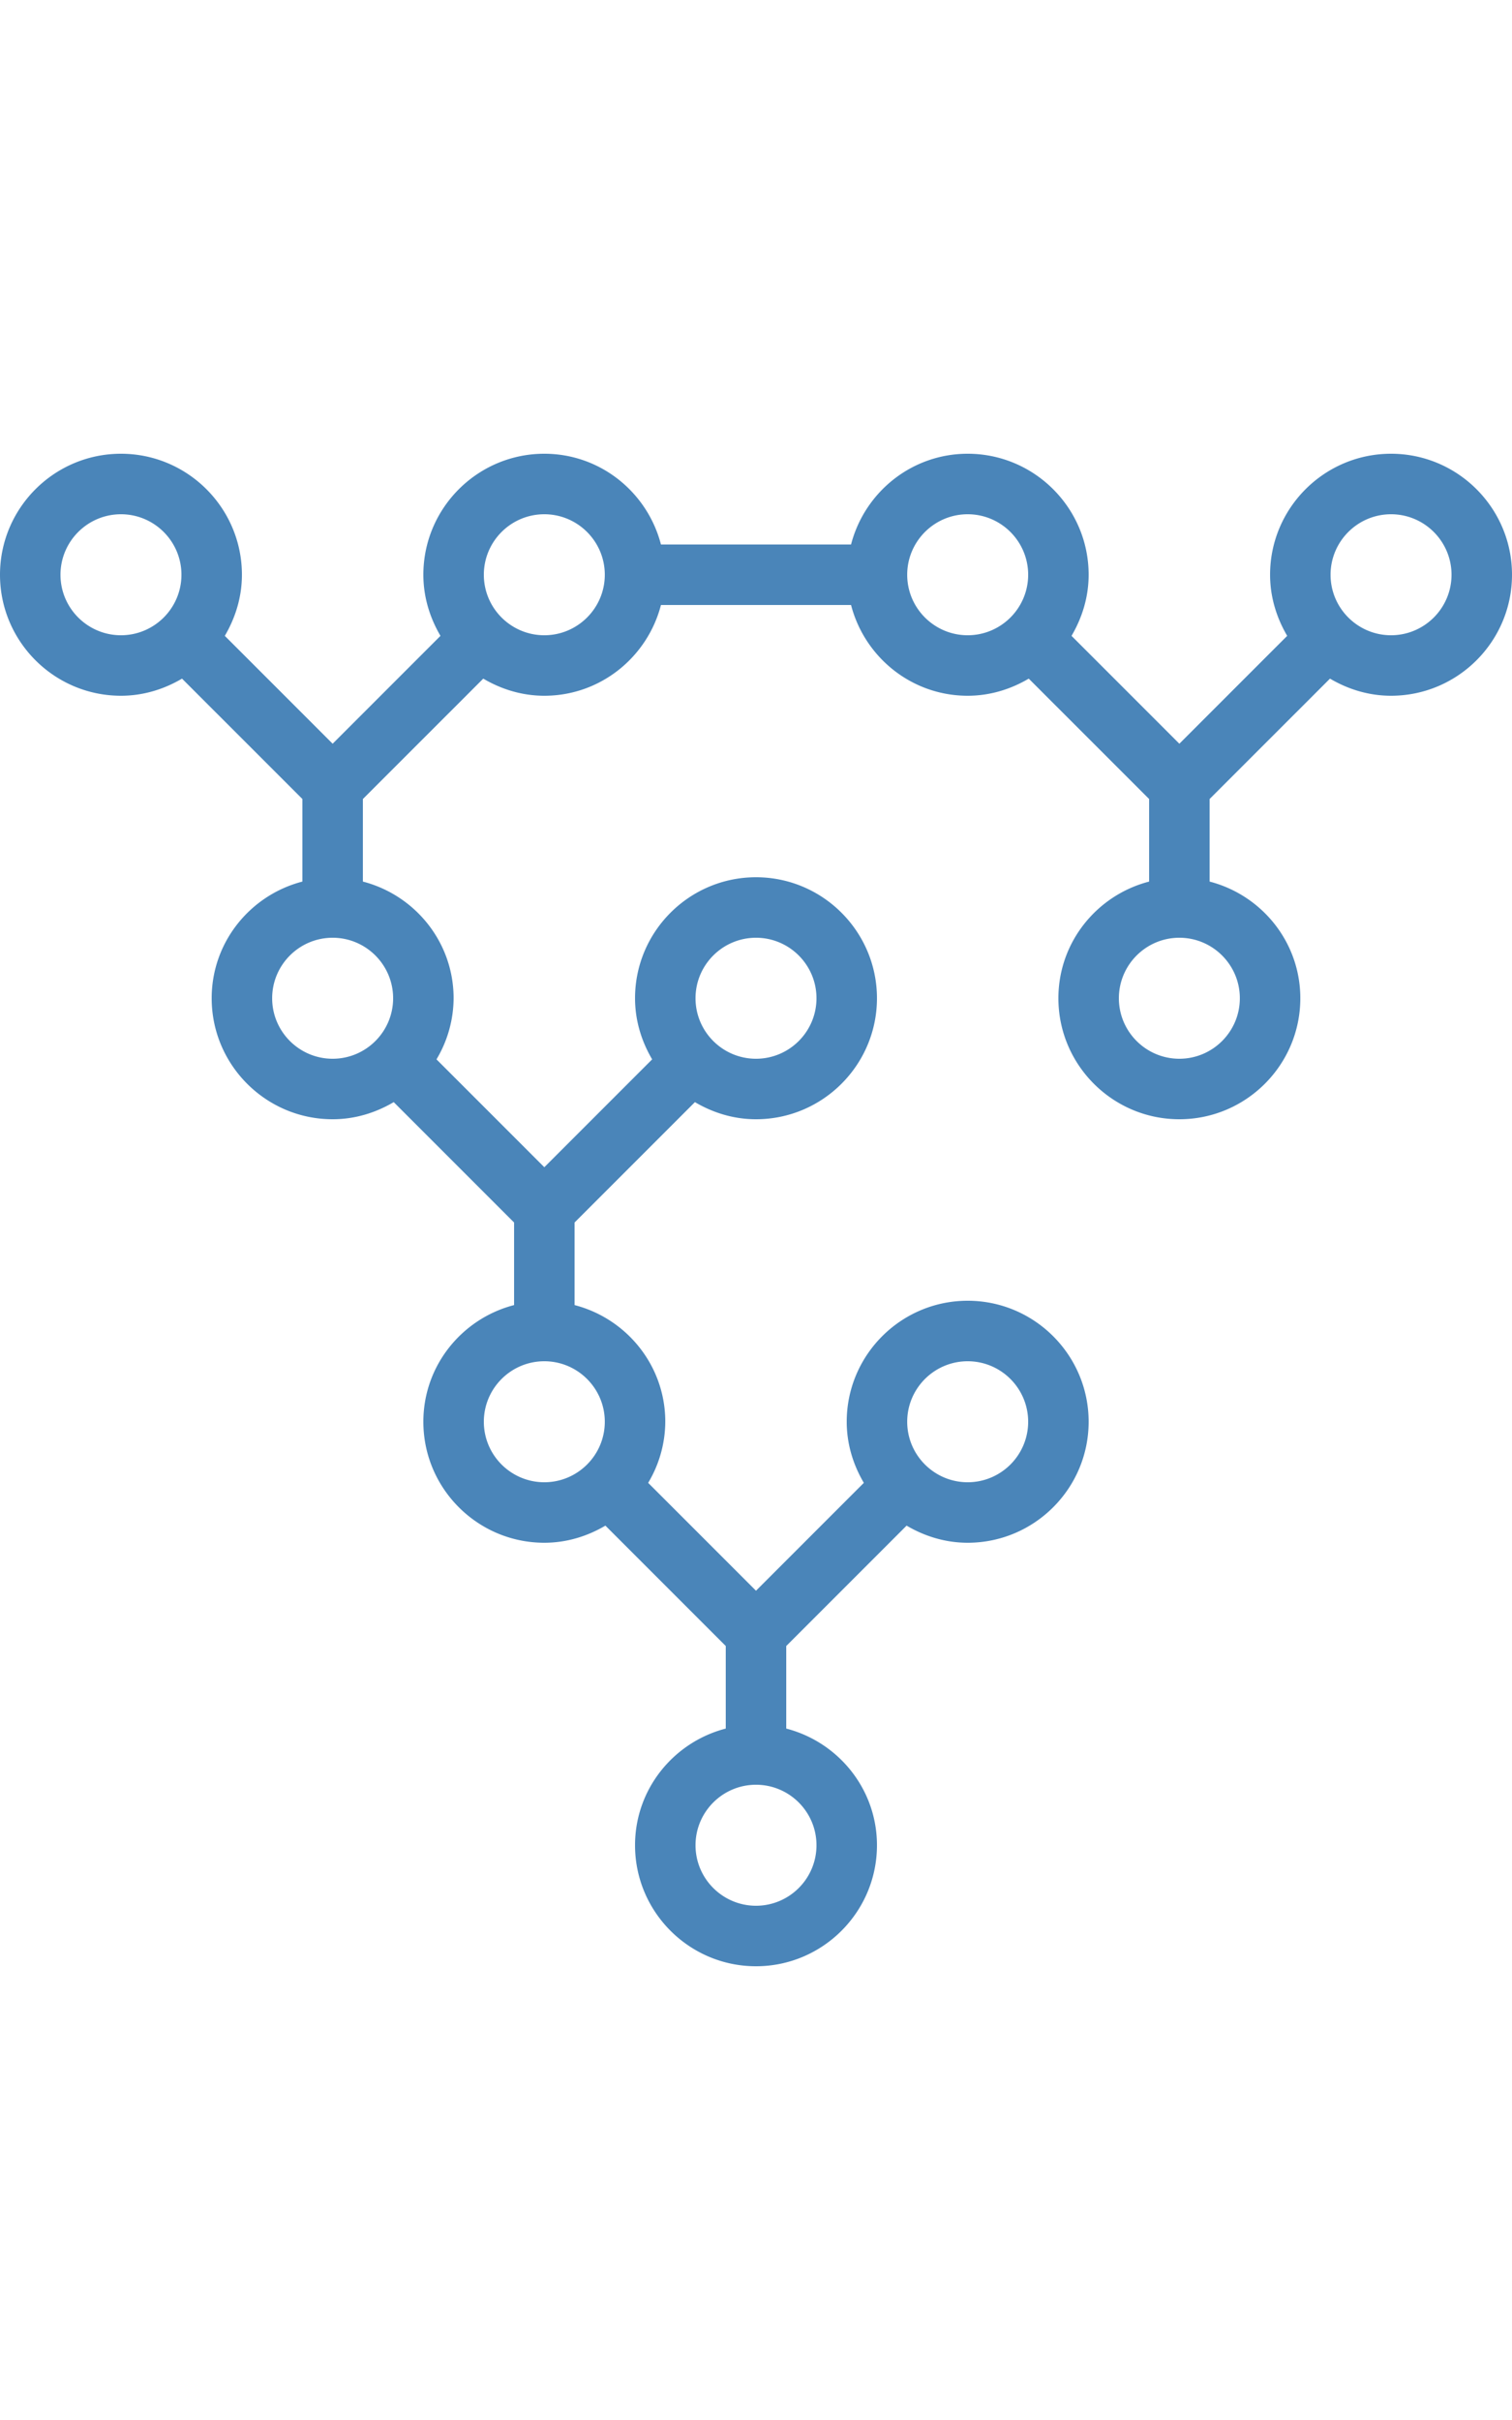 <svg xmlns="http://www.w3.org/2000/svg" height="80" viewBox="0 0 50 50"><path fill="#4A85B9" fill-rule="evenodd" d="M46 0c-2.206 0-4 1.795-4 4 0 .74.216 1.424.566 2.02L39 9.586 35.434 6.02C35.784 5.424 36 4.74 36 4c0-2.205-1.794-4-4-4-1.858 0-3.411 1.279-3.857 3h-6.286C21.411 1.279 19.858 0 18 0c-2.206 0-4 1.795-4 4 0 .74.216 1.424.566 2.02L11 9.586 7.434 6.02C7.784 5.424 8 4.74 8 4c0-2.205-1.794-4-4-4S0 1.795 0 4s1.794 4 4 4c.739 0 1.424-.215 2.019-.566L10 11.414v2.729c-1.721.446-3 1.999-3 3.857 0 2.205 1.794 4 4 4 .74 0 1.424-.215 2.02-.566l3.98 3.98v2.729c-1.721.446-3 1.999-3 3.857 0 2.205 1.794 4 4 4 .74 0 1.424-.215 2.02-.566l3.98 3.98v2.729c-1.721.446-3 1.999-3 3.857 0 2.205 1.794 4 4 4s4-1.795 4-4c0-1.858-1.279-3.411-3-3.857v-2.729l3.98-3.98c.596.351 1.28.566 2.02.566 2.206 0 4-1.795 4-4s-1.794-4-4-4-4 1.795-4 4c0 .739.215 1.424.566 2.02L25 37.586l-3.566-3.566A3.965 3.965 0 0022 32c0-1.858-1.279-3.411-3-3.857v-2.729l3.98-3.98c.596.351 1.28.566 2.02.566 2.206 0 4-1.795 4-4s-1.794-4-4-4-4 1.795-4 4c0 .739.215 1.424.566 2.02L18 23.586l-3.566-3.566A3.965 3.965 0 0015 18c0-1.858-1.279-3.411-3-3.857v-2.729l3.981-3.98C16.576 7.785 17.261 8 18 8c1.858 0 3.411-1.279 3.857-3h6.286c.446 1.721 1.999 3 3.857 3 .739 0 1.424-.215 2.019-.566L38 11.414v2.729c-1.721.446-3 1.999-3 3.857 0 2.205 1.794 4 4 4s4-1.795 4-4c0-1.858-1.279-3.411-3-3.857v-2.729l3.981-3.98C44.576 7.785 45.261 8 46 8c2.206 0 4-1.795 4-4s-1.794-4-4-4zM2 4c0-1.103.898-2 2-2 1.103 0 2 .897 2 2s-.897 2-2 2c-1.102 0-2-.897-2-2zm25 42c0 1.103-.897 2-2 2-1.102 0-2-.897-2-2s.898-2 2-2c1.103 0 2 .897 2 2zm5-16c1.103 0 2 .897 2 2s-.897 2-2 2c-1.102 0-2-.897-2-2s.898-2 2-2zm-12 2c0 1.103-.898 2-2 2-1.103 0-2-.897-2-2s.897-2 2-2c1.102 0 2 .897 2 2zm5-16c1.103 0 2 .897 2 2 0 1.104-.897 2-2 2-1.102 0-2-.896-2-2 0-1.103.898-2 2-2zm-12 2c0 1.104-.897 2-2 2-1.102 0-2-.896-2-2 0-1.103.898-2 2-2 1.103 0 2 .897 2 2zm5-12c-1.103 0-2-.897-2-2s.897-2 2-2c1.102 0 2 .897 2 2s-.898 2-2 2zm12-2c0-1.103.898-2 2-2 1.103 0 2 .897 2 2s-.897 2-2 2c-1.102 0-2-.897-2-2zm11 14c0 1.104-.898 2-2 2-1.102 0-2-.896-2-2 0-1.103.898-2 2-2 1.102 0 2 .897 2 2zm5-12c-1.102 0-2-.897-2-2s.898-2 2-2c1.103 0 2 .897 2 2s-.897 2-2 2z"/></svg>